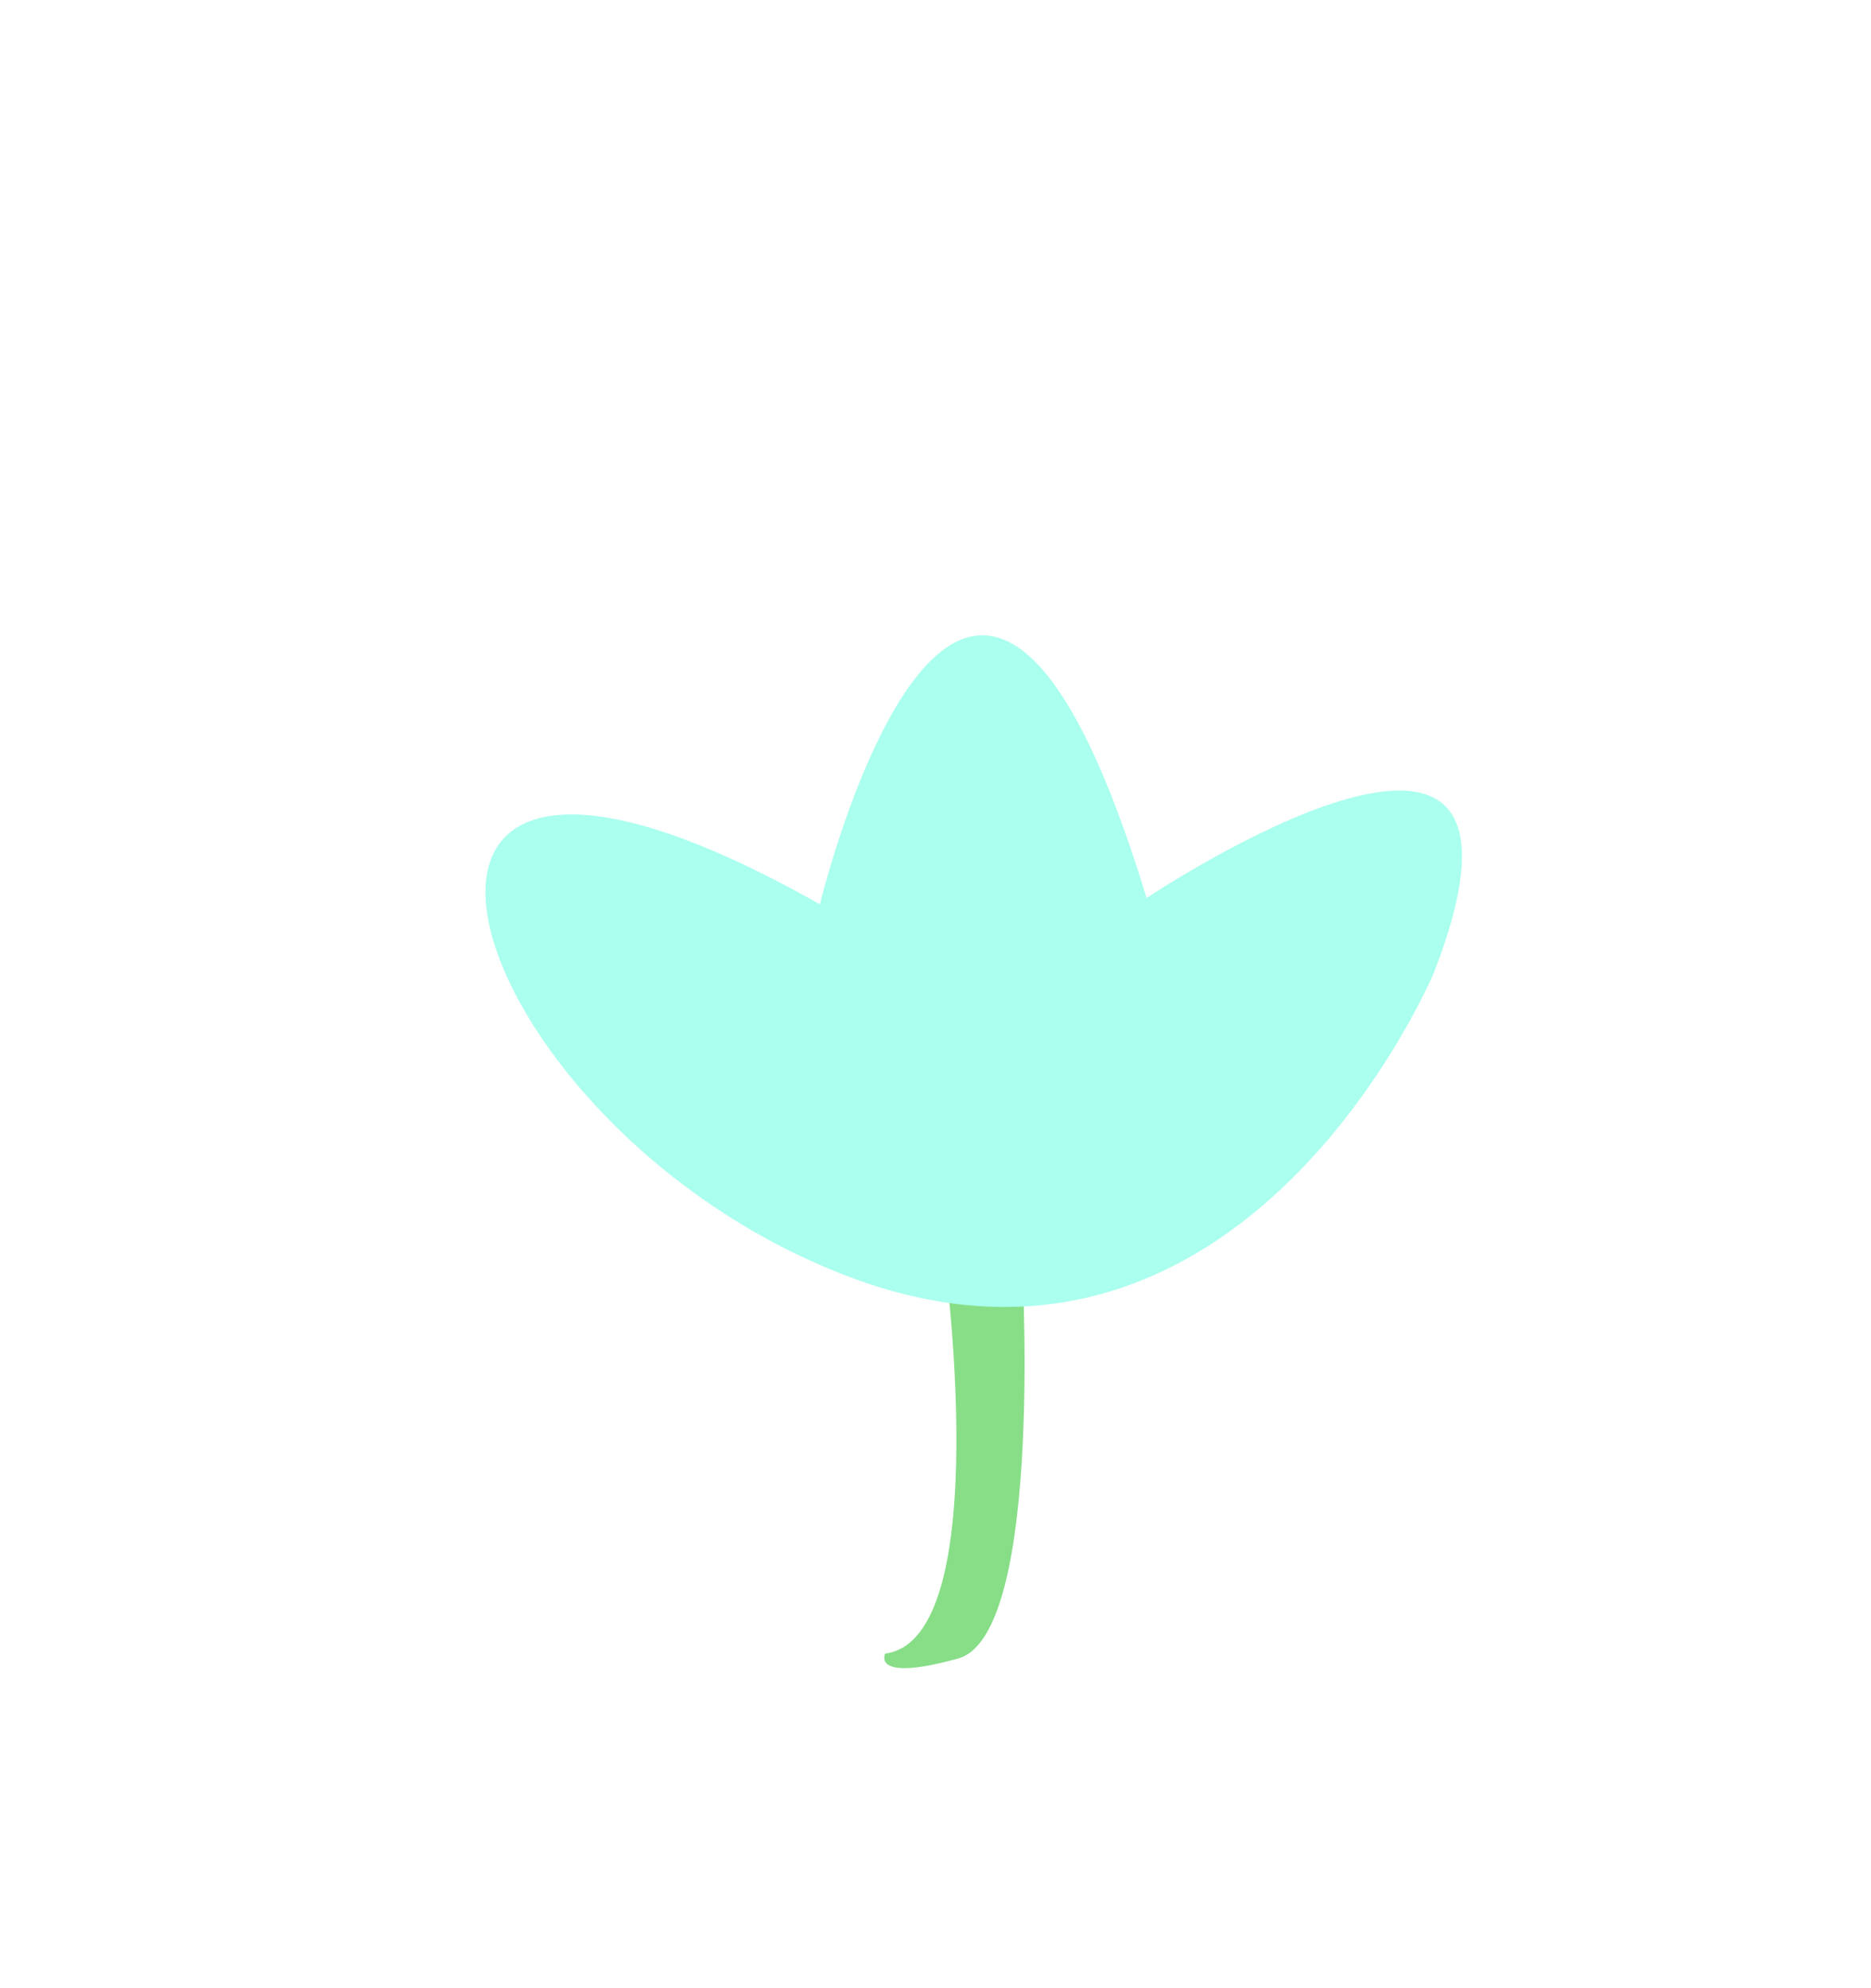 <?xml version="1.0" encoding="UTF-8"?><svg xmlns="http://www.w3.org/2000/svg" xmlns:xlink="http://www.w3.org/1999/xlink" height="314.5" preserveAspectRatio="xMidYMid meet" version="1.0" viewBox="-40.8 -64.5 296.0 314.5" width="296.0" zoomAndPan="magnify"><defs><filter color-interpolation-filters="sRGB" height="1.441" id="a" width="1.466" x="-.233" xlink:actuate="onLoad" xlink:show="other" xlink:type="simple" xmlns:xlink="http://www.w3.org/1999/xlink" y="-.22"><feGaussianBlur result="result1" stdDeviation="5"/><feComposite in="result1" in2="result1" operator="xor" result="result4"/><feGaussianBlur result="result6" stdDeviation="8"/><feComposite in="result6" in2="SourceGraphic" operator="atop" result="result8"/><feComposite in="result6" in2="result8" operator="in" result="fbSourceGraphic"/><feColorMatrix in="fbSourceGraphic" result="fbSourceGraphicAlpha" values="0 0 0 -1 0 0 0 0 -1 0 0 0 0 -1 0 0 0 0 2 0"/><feGaussianBlur in="fbSourceGraphicAlpha" result="result0" stdDeviation="2"/><feSpecularLighting in="result0" lighting-color="#fff" result="result1" specularConstant="2" specularExponent="25" surfaceScale="-5"><fePointLight x="-5000" y="-10000" z="20000"/></feSpecularLighting><feComposite in="result1" in2="fbSourceGraphicAlpha" operator="in" result="result2"/><feComposite in="fbSourceGraphic" in2="result2" k2="1" k3="2" operator="arithmetic" result="result4"/><feComposite in="result4" in2="result4" operator="in" result="result9"/><feBlend in="result9" in2="result4" mode="multiply"/></filter></defs><g><g fill-rule="evenodd" filter="url(#a)" paint-order="fill markers stroke" transform="translate(-73.73 -8.6)"><g id="change1_1"><path d="m 172.969,205.676 c 17.71,-2.31 9.24,-63.91 9.24,-63.91 l 12.32,-1e-5 c 0,0 3.85,60.83 -10.01,64.68 -13.86,3.85 -11.55,-0.77 -11.55,-0.77 z" fill="#87de87"/></g><g id="change2_1"><path d="M 166.964,145.962 C 104.198,122.007 79.929,40.364 162.64,87.149 c 0,0 23.043,-95.074 51.681,-0.99 0,0 67.517,-45.185 45.476,11.761 0,0 -30.068,71.997 -92.833,48.041 z" fill="#afe"/></g></g></g></svg>
